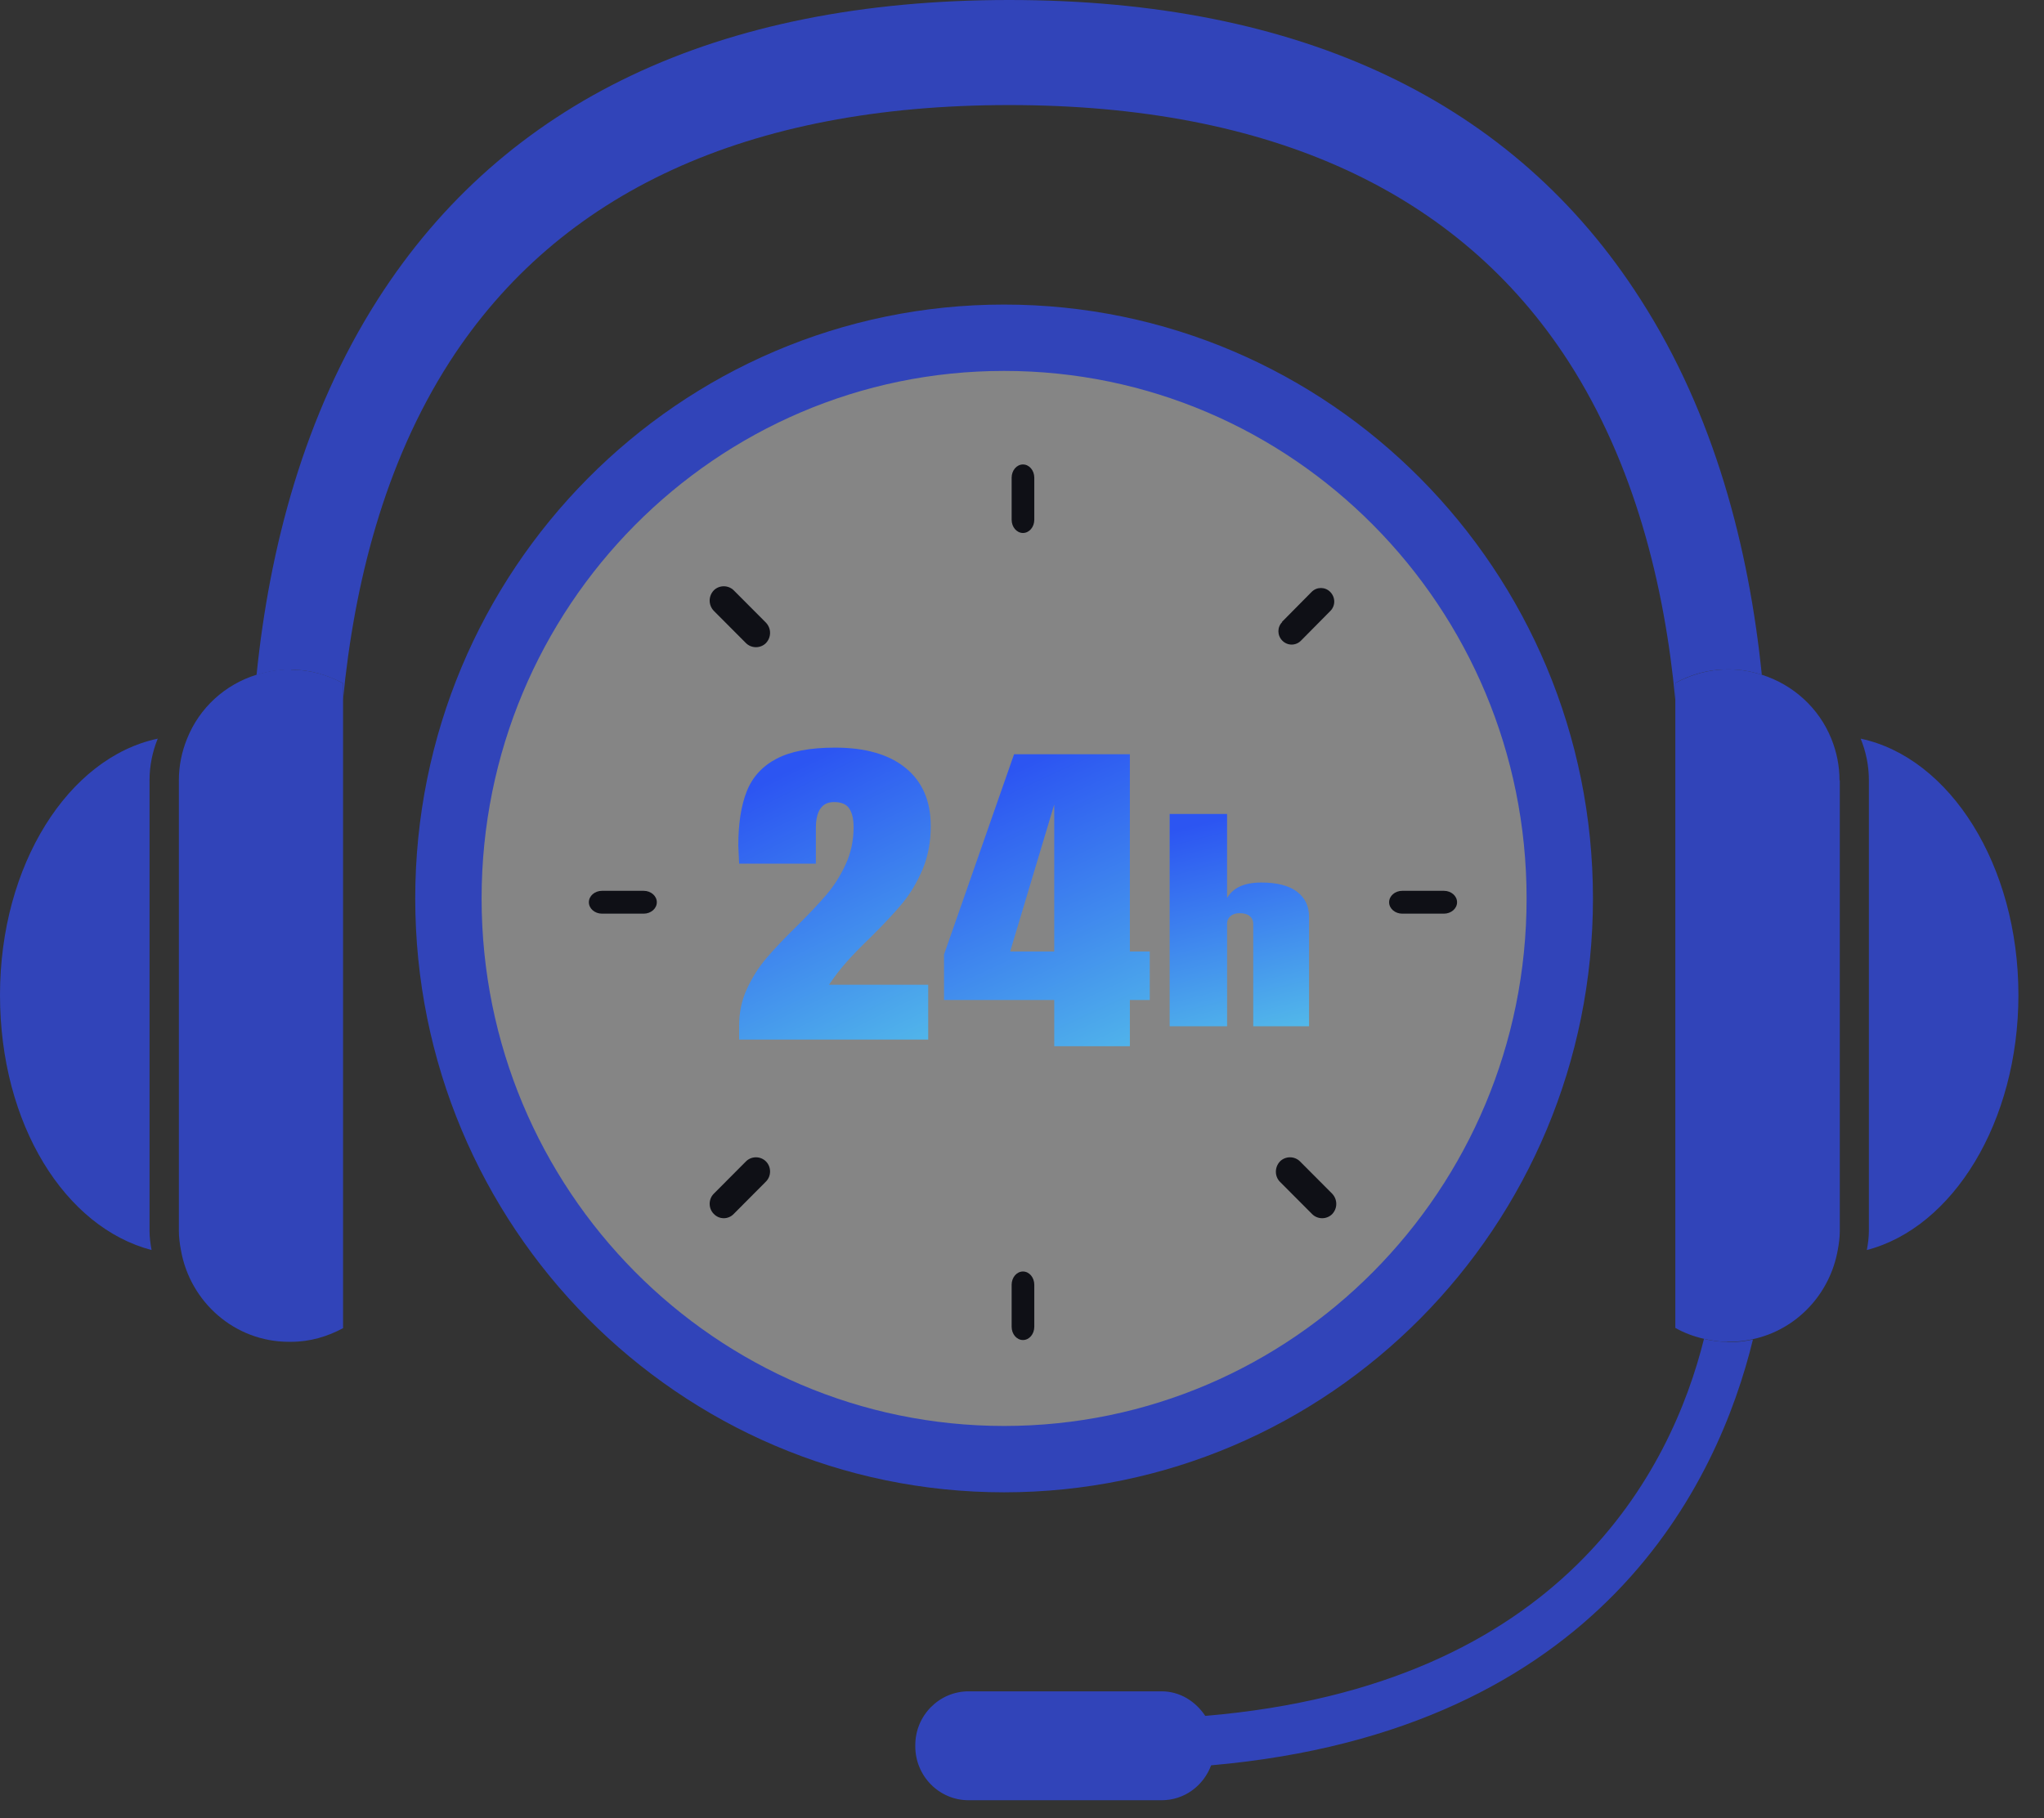 <svg width="308" height="274" viewBox="0 0 308 274" fill="none" xmlns="http://www.w3.org/2000/svg">
<rect x="0" y="0" width="308" height="274" fill="#333333" stroke="none"/>
<path d="M260.264 100.89H260.617C262.296 100.89 263.931 101.202 265.477 101.693C263.533 82.603 258.364 62.488 247.187 45.093C228.145 15.299 196.07 0 152.067 0C108.063 0 75.989 15.299 56.947 45.093C45.813 62.532 40.6 82.603 38.656 101.737C40.203 101.247 41.793 100.935 43.516 100.935H43.87C46.741 100.935 49.348 101.737 51.689 102.986V105.439C53.368 88.089 57.875 69.892 67.771 54.504C84.25 28.947 112.658 15.834 152.067 15.834C191.475 15.834 219.883 28.947 236.362 54.504C246.259 69.892 250.809 88.089 252.444 105.484V102.942C254.786 101.648 257.436 100.89 260.264 100.89Z" fill="#3144B9"/>
<path d="M22.532 117.613C22.532 115.383 22.974 113.287 23.769 111.324C10.294 114.179 0 130.369 0 149.95C0 169.53 9.852 185.007 22.841 188.397C22.664 187.46 22.532 186.479 22.532 185.498V117.613Z" fill="#3144B9"/>
<path d="M43.874 100.891H43.521C41.798 100.891 40.207 101.203 38.661 101.693C33.889 103.165 30.046 106.689 28.19 111.328C27.395 113.29 26.953 115.386 26.953 117.616V185.501C26.953 186.482 27.086 187.463 27.262 188.4C28.632 196.25 35.392 202.227 43.521 202.227H43.874C46.746 202.227 49.352 201.424 51.694 200.175V102.987C49.352 101.693 46.702 100.935 43.874 100.935V100.891Z" fill="#3144B9"/>
<path d="M260.256 202.231C259.063 202.231 257.87 202.053 256.765 201.785C251.861 221.455 235.559 254.059 181.615 258.608C180.157 256.423 177.816 254.906 175.032 254.906H145.962C141.544 254.906 137.921 258.519 137.921 263.024V263.202C137.921 267.663 141.499 271.32 145.962 271.32H175.032C178.478 271.32 181.35 269.134 182.499 266.057C241.391 260.883 258.93 223.283 264.144 201.874C262.995 202.142 261.846 202.276 260.609 202.276H260.256V202.231Z" fill="#3144B9"/>
<path d="M304.145 149.95C304.145 130.369 293.807 114.179 280.376 111.324C281.171 113.287 281.613 115.383 281.613 117.613V185.498C281.613 186.479 281.48 187.46 281.304 188.397C294.293 185.007 304.145 169.084 304.145 149.95Z" fill="#3144B9"/>
<path d="M277.187 117.616C277.187 115.386 276.745 113.29 275.95 111.328C274.095 106.733 270.251 103.21 265.479 101.693C263.933 101.203 262.343 100.891 260.62 100.891H260.266C257.394 100.891 254.788 101.693 252.446 102.942V200.13C253.772 200.889 255.23 201.424 256.776 201.781C257.925 202.048 259.073 202.227 260.266 202.227H260.62C261.812 202.227 263.005 202.093 264.154 201.825C270.693 200.398 275.729 195.09 276.922 188.4C277.099 187.463 277.231 186.482 277.231 185.501V117.616H277.187Z" fill="#3144B9"/>
<path d="M235.035 135.407C235.035 182.118 197.506 219.911 151.303 219.911C105.099 219.911 67.57 182.118 67.57 135.407C67.57 88.695 105.099 50.902 151.303 50.902C197.506 50.902 235.035 88.695 235.035 135.407Z" fill="white" fill-opacity="0.4" stroke="#3144B9" stroke-width="10"/>
<path d="M154.146 70C155.09 70 155.852 70.892 155.852 71.998V78.33C155.852 79.435 155.09 80.327 154.146 80.327C153.202 80.327 152.439 79.435 152.439 78.33V71.998C152.439 70.892 153.202 70 154.146 70Z" fill="#0F1016"/>
<path d="M154.146 191.633C155.09 191.633 155.852 192.525 155.852 193.63V199.963C155.852 201.068 155.09 201.96 154.146 201.96C153.202 201.96 152.439 201.068 152.439 199.963V193.63C152.439 192.525 153.202 191.633 154.146 191.633Z" fill="#0F1016"/>
<path d="M110.571 88.979C109.748 88.153 108.376 88.153 107.553 88.979C106.73 89.851 106.73 91.182 107.553 92.054L112.401 96.92C113.224 97.746 114.596 97.746 115.419 96.92C116.242 96.048 116.242 94.716 115.419 93.844L110.571 88.979Z" fill="#0F1016"/>
<path d="M197.721 182.982C198.544 183.808 199.916 183.808 200.739 182.982C201.562 182.11 201.562 180.779 200.739 179.907L195.892 175.042C195.068 174.215 193.696 174.215 192.873 175.042C192.05 175.914 192.05 177.291 192.873 178.117L197.721 182.982Z" fill="#0F1016"/>
<path d="M96.993 134.258H90.715C89.621 134.258 88.734 135.028 88.734 135.979C88.734 136.93 89.621 137.7 90.715 137.7H96.993C98.086 137.7 98.973 136.93 98.973 135.979C98.973 135.028 98.086 134.258 96.993 134.258Z" fill="#0F1016"/>
<path d="M217.577 134.258H211.3C210.206 134.258 209.319 135.028 209.319 135.979C209.319 136.93 210.206 137.7 211.3 137.7H217.577C218.671 137.7 219.558 136.93 219.558 135.979C219.558 135.028 218.671 134.258 217.577 134.258Z" fill="#0F1016"/>
<path d="M115.419 175.042C114.596 174.215 113.224 174.215 112.401 175.042L107.553 179.914C106.73 180.741 106.73 182.12 107.553 182.947C108.376 183.82 109.748 183.82 110.571 182.947L115.419 178.075C116.242 177.248 116.242 175.87 115.419 175.042Z" fill="#0F1016"/>
<path d="M193.172 93.728L197.642 89.209C198.417 88.425 199.669 88.425 200.443 89.209C201.248 90.022 201.248 91.287 200.473 92.07L196.033 96.559C195.258 97.343 194.007 97.343 193.232 96.559C192.428 95.746 192.457 94.511 193.202 93.758L193.172 93.728Z" fill="#0F1016"/>
<g clip-path="url(#clip0_1281_5861)">
<path d="M176.25 122.676H184.901V135.349C185.797 133.786 187.513 133.008 190.045 133.008C192.416 133.008 194.208 133.467 195.429 134.383C196.645 135.3 197.254 136.559 197.254 138.161V154.676H188.843V139.207C188.843 138.738 188.668 138.356 188.315 138.066C187.961 137.772 187.448 137.627 186.777 137.627C186.202 137.627 185.743 137.779 185.408 138.082C185.073 138.386 184.905 138.752 184.905 139.18V154.676H176.25V122.676Z" fill="url(#paint0_linear_1281_5861)"/>
</g>
<path d="M111.376 154.582C111.376 152.577 111.77 150.725 112.557 149.024C113.345 147.325 114.313 145.795 115.464 144.436C116.615 143.077 118.126 141.478 120 139.644C121.916 137.741 123.439 136.127 124.567 134.801C125.695 133.476 126.652 131.955 127.442 130.238C128.23 128.522 128.624 126.661 128.624 124.656C128.624 123.465 128.411 122.539 127.986 121.878C127.56 121.216 126.793 120.883 125.686 120.883C123.855 120.883 122.94 122.191 122.94 124.809V130.163H111.378L111.251 127.46C111.251 124.129 111.676 121.394 112.529 119.251C113.381 117.11 114.87 115.478 117 114.357C119.127 113.235 122.068 112.676 125.816 112.676C130.414 112.676 133.97 113.704 136.483 115.76C138.996 117.816 140.251 120.732 140.251 124.505C140.251 126.918 139.835 129.101 139.005 131.057C138.174 133.011 137.153 134.719 135.938 136.18C134.725 137.641 133.116 139.358 131.115 141.33C129.666 142.724 128.464 143.963 127.505 145.051C126.548 146.139 125.684 147.261 124.919 148.418H139.866V156.676H111.376V154.586V154.582Z" fill="url(#paint1_linear_1281_5861)"/>
<path d="M158.858 157.676V150.717H142.251V143.86L152.802 113.676H170.256V143.401H173.251V150.717H170.256V157.676H158.858ZM152.217 143.401H158.858V121.248L152.217 143.401Z" fill="url(#paint2_linear_1281_5861)"/>
<defs>
<linearGradient id="paint0_linear_1281_5861" x1="186.752" y1="122.676" x2="200.66" y2="178.396" gradientUnits="userSpaceOnUse">
<stop stop-color="#2C55F2"/>
<stop offset="1" stop-color="#6DFFE4"/>
</linearGradient>
<linearGradient id="paint1_linear_1281_5861" x1="125.751" y1="112.676" x2="161.574" y2="185.161" gradientUnits="userSpaceOnUse">
<stop stop-color="#2C55F2"/>
<stop offset="1" stop-color="#6DFFE4"/>
</linearGradient>
<linearGradient id="paint2_linear_1281_5861" x1="157.751" y1="113.676" x2="192.105" y2="187.983" gradientUnits="userSpaceOnUse">
<stop stop-color="#2C55F2"/>
<stop offset="1" stop-color="#6DFFE4"/>
</linearGradient>
<clipPath id="clip0_1281_5861">
<rect width="21" height="32" fill="white" transform="translate(176.25 122.676)"/>
</clipPath>
</defs>
</svg>
